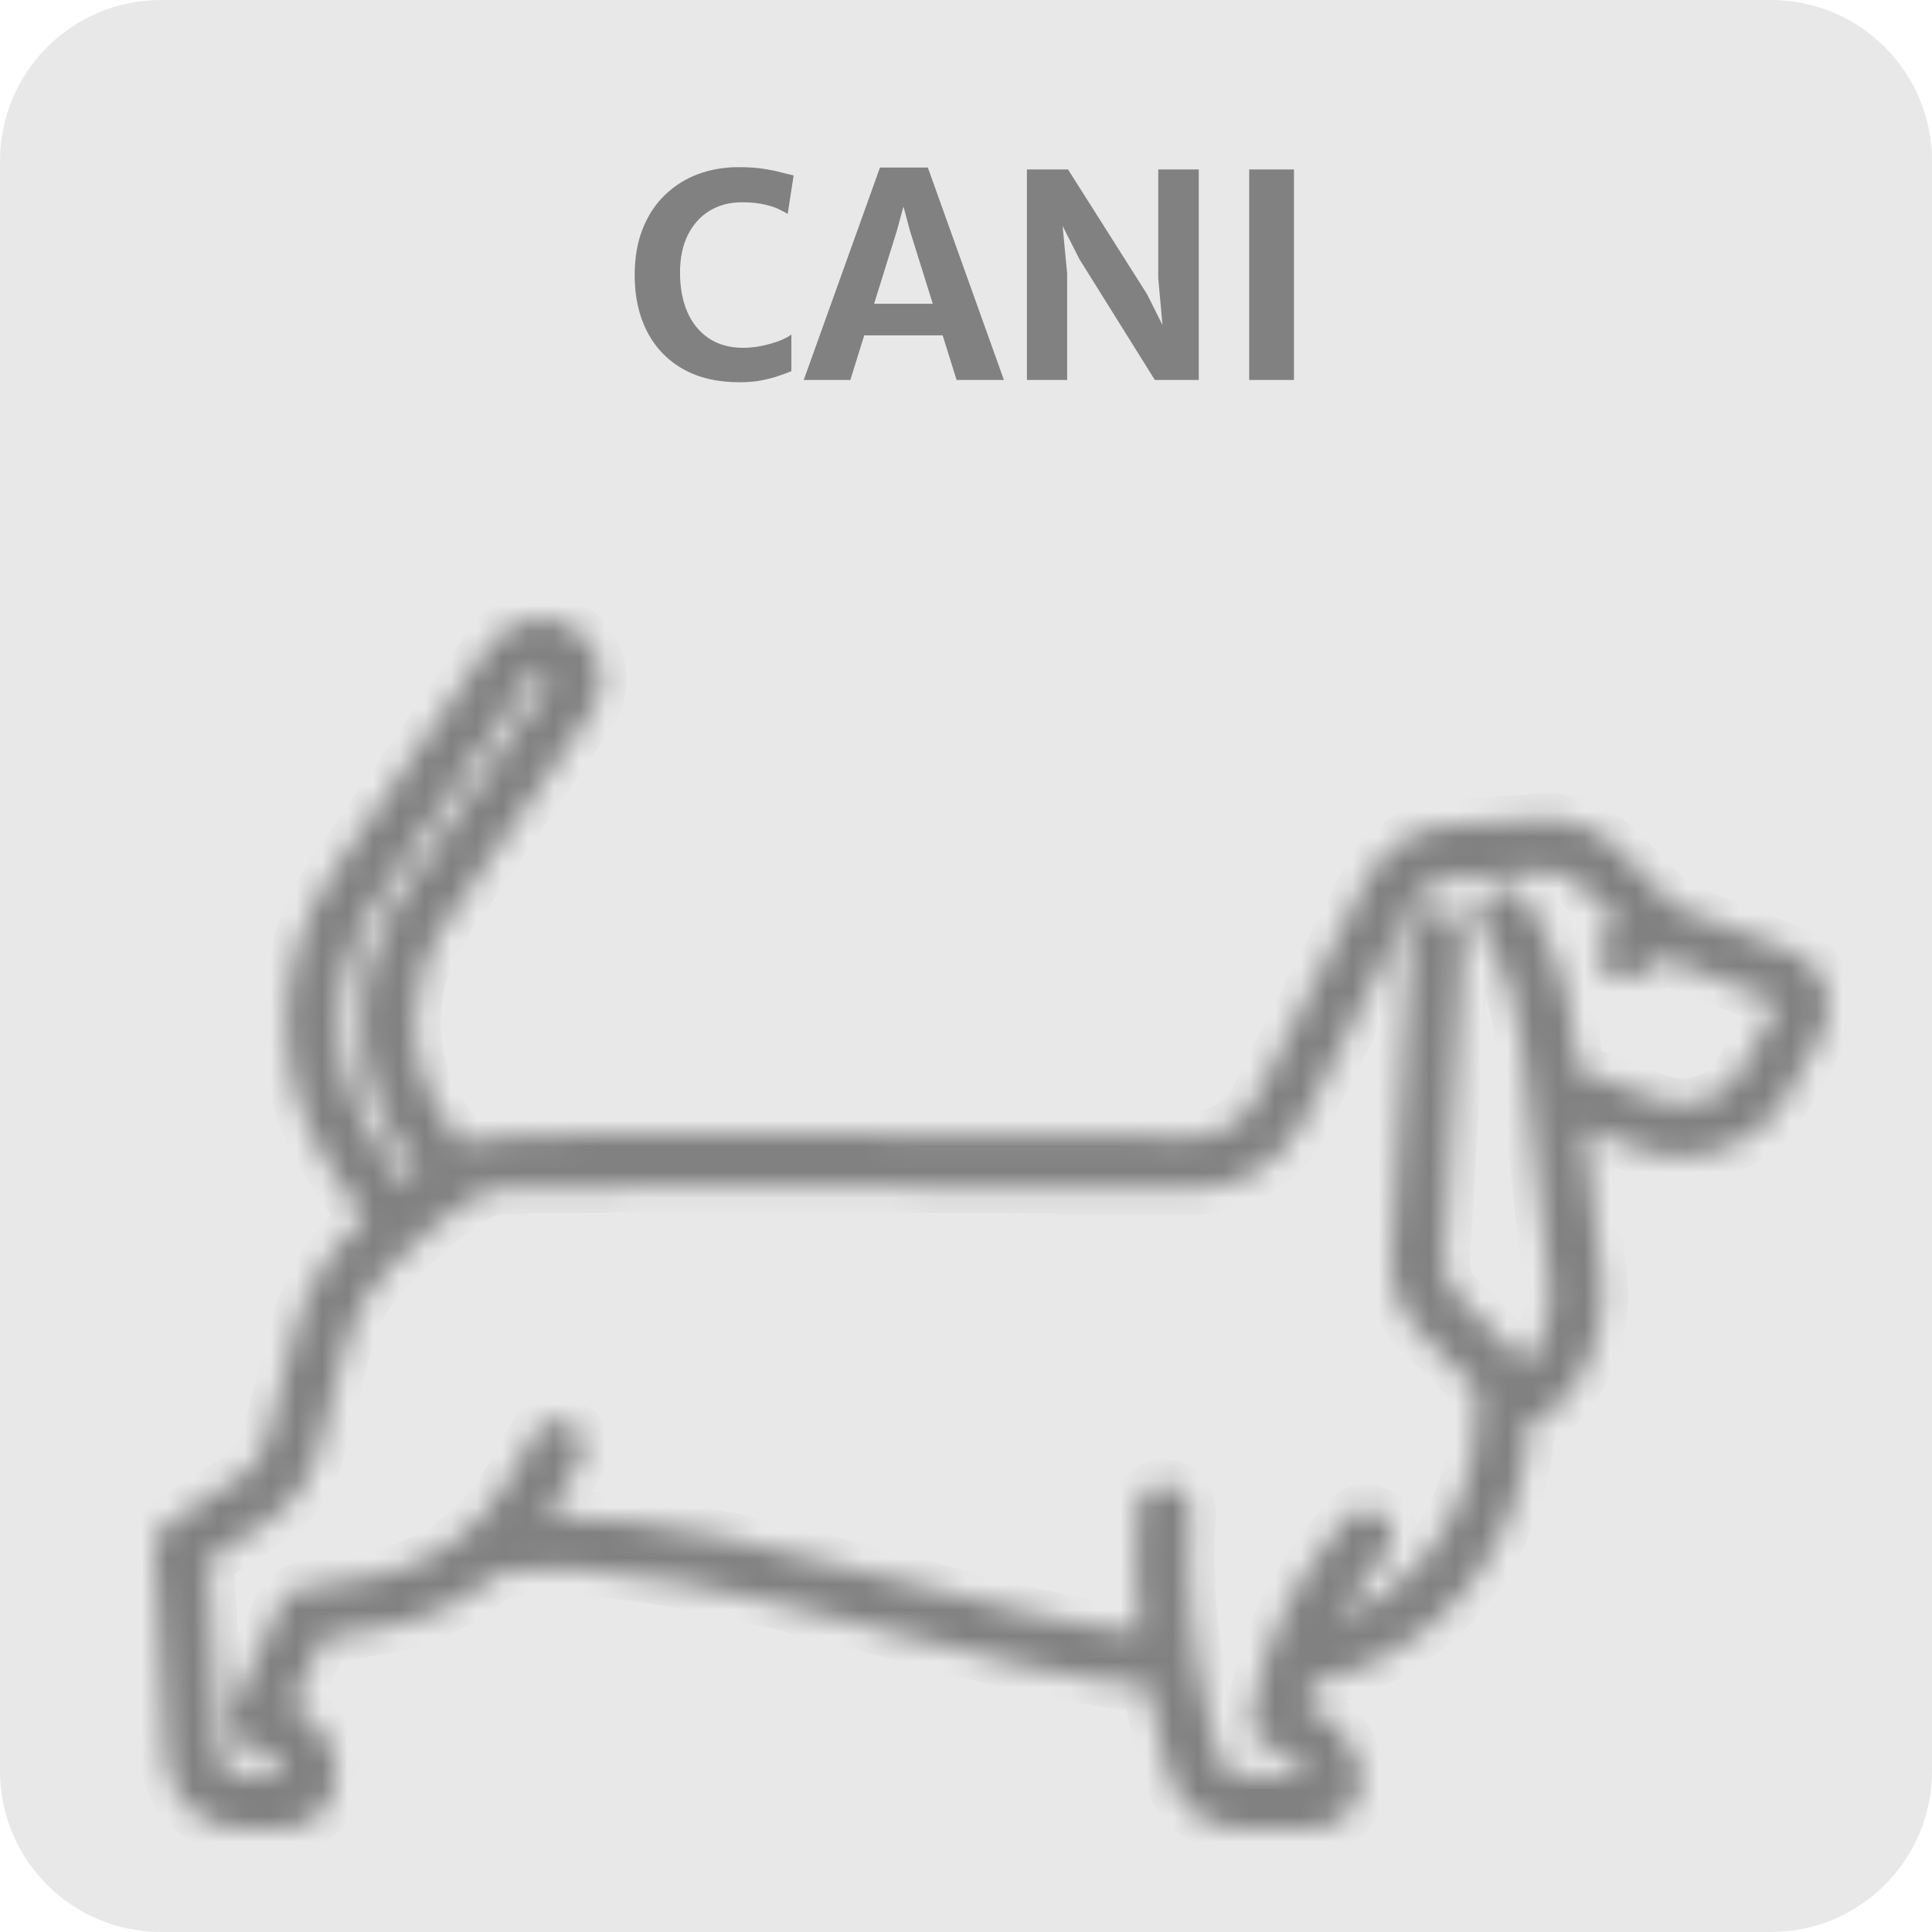 <svg width="75" height="75" viewBox="0 0 75 75" fill="none" xmlns="http://www.w3.org/2000/svg">
<path d="M68.75 0H6.25C2.798 0 0 2.798 0 6.25V68.75C0 72.202 2.798 75 6.25 75H68.75C72.202 75 75 72.202 75 68.75V6.25C75 2.798 72.202 0 68.75 0Z" fill="#E8E8E8"/>
<path d="M24.638 10.685C24.638 10 24.743 9.397 24.952 8.876C25.161 8.352 25.451 7.913 25.821 7.561C26.191 7.206 26.618 6.938 27.102 6.758C27.59 6.579 28.111 6.489 28.664 6.489C29.057 6.489 29.385 6.511 29.649 6.555C29.916 6.595 30.14 6.641 30.32 6.692C30.503 6.74 30.666 6.779 30.809 6.808L30.578 8.304C30.509 8.26 30.402 8.203 30.259 8.133C30.12 8.06 29.929 7.996 29.687 7.941C29.449 7.882 29.15 7.853 28.791 7.853C28.325 7.853 27.913 7.961 27.553 8.178C27.194 8.394 26.912 8.706 26.706 9.113C26.501 9.52 26.398 10.011 26.398 10.586C26.398 11.162 26.492 11.668 26.679 12.104C26.869 12.541 27.148 12.884 27.515 13.133C27.881 13.379 28.329 13.502 28.857 13.502C29.102 13.502 29.352 13.474 29.605 13.419C29.858 13.364 30.083 13.298 30.281 13.221C30.479 13.14 30.626 13.062 30.721 12.985V14.409C30.575 14.468 30.406 14.53 30.215 14.596C30.025 14.662 29.805 14.719 29.555 14.767C29.31 14.814 29.024 14.838 28.697 14.838C27.847 14.838 27.119 14.668 26.514 14.326C25.909 13.982 25.445 13.498 25.122 12.874C24.8 12.251 24.638 11.521 24.638 10.685ZM33.01 14.75H31.201L34.16 6.505H36.019L38.972 14.75H37.135L35.326 8.964L35.073 8.018L34.814 8.964L33.01 14.75ZM32.878 13.018L33.104 11.791H36.855L37.08 13.018H32.878ZM39.865 14.75V6.577H41.46L44.523 11.412L45.59 13.54H45.211L44.963 10.796V6.577H46.536V14.75H44.831L41.905 10.064L40.679 7.644H41.141L41.427 10.62V14.75H39.865ZM48.494 14.75V6.577H50.232V14.75H48.494Z" fill="#818181"/>
<mask id="path-3-inside-1_37_314" fill="white">
<path d="M70.867 38.278C70.644 37.654 70.161 37.16 69.544 36.921L65.037 35.178L62.794 32.933C62.008 32.146 60.92 31.735 59.809 31.806L56.246 32.033C54.883 32.12 53.653 32.933 53.037 34.153L48.76 42.616C48.29 43.547 47.352 44.115 46.31 44.11C36.733 44.025 20.432 43.917 18.863 44.141C18.701 44.164 18.413 44.206 17.934 44.427L17.268 43.442C15.705 41.136 15.716 38.163 17.294 35.868L22.905 27.713C23.405 26.985 23.46 26.048 23.05 25.267C22.639 24.485 21.836 24 20.955 24C20.575 24 20.195 24.094 19.856 24.271C19.516 24.448 19.222 24.709 19.004 25.026L12.965 33.804C10.527 37.347 10.51 41.937 12.922 45.497L14.147 47.306C14.009 47.437 13.869 47.571 13.723 47.714C12.631 48.782 11.851 50.128 11.468 51.608L10.338 55.971C10.202 56.497 9.876 56.951 9.422 57.249L6.463 59.19C6.157 59.39 5.981 59.739 6.002 60.104L6.453 68.232C6.539 69.784 7.823 71 9.376 71H10.975C11.598 71 12.184 70.725 12.584 70.246C12.983 69.767 13.148 69.141 13.037 68.527C12.851 67.504 12.21 66.653 11.338 66.178L12.545 63.592L14.67 63.244C16.416 62.959 18.013 62.212 19.325 61.107C23.185 60.377 29.189 61.954 34.5 63.35C38.239 64.333 41.788 65.264 44.56 65.436C44.662 65.985 44.781 66.532 44.916 67.076L45.347 68.799C45.671 70.095 46.828 71 48.163 71H50.931C51.555 71 52.143 70.695 52.503 70.185C52.864 69.675 52.955 69.019 52.748 68.43C52.404 67.456 51.674 66.647 50.741 66.207C50.804 65.917 50.878 65.631 50.962 65.347C53.22 64.856 55.267 63.643 56.782 61.88C58.395 60.003 59.302 57.621 59.355 55.15C59.752 55.12 60.121 54.953 60.405 54.669C61.742 53.331 62.386 51.484 62.171 49.604L61.51 43.808L63.687 44.621C65.843 45.425 68.228 44.554 69.36 42.549L70.706 40.167C71.031 39.59 71.09 38.902 70.867 38.278ZM14.617 44.346C12.682 41.491 12.696 37.809 14.652 34.967L20.691 26.189C20.72 26.146 20.759 26.112 20.803 26.089C20.852 26.063 20.903 26.05 20.955 26.05C21.122 26.05 21.203 26.157 21.236 26.221C21.27 26.285 21.312 26.413 21.217 26.551L15.607 34.705C13.546 37.701 13.532 41.582 15.572 44.592L16.203 45.525C16.041 45.649 15.871 45.784 15.691 45.932L14.617 44.346ZM68.922 39.158L67.577 41.541C66.943 42.663 65.608 43.15 64.402 42.7L61.248 41.523L61.095 40.179C60.885 38.337 60.255 36.533 59.273 34.961C58.973 34.481 58.342 34.335 57.862 34.635C57.382 34.935 57.236 35.568 57.536 36.048C58.357 37.362 58.884 38.871 59.06 40.412L60.136 49.837C60.264 50.963 59.932 52.071 59.218 52.932L56.593 50.304C56.223 49.934 56.029 49.421 56.06 48.898L56.81 36.393C56.844 35.828 56.413 35.342 55.849 35.308C55.284 35.275 54.799 35.705 54.765 36.27L54.016 48.775C53.949 49.883 54.361 50.969 55.145 51.754L57.312 53.922V54.921C57.312 56.983 56.572 58.98 55.228 60.543C54.339 61.578 53.222 62.378 51.978 62.891C52.333 62.241 52.745 61.621 53.213 61.041L53.829 60.278C54.185 59.837 54.116 59.192 53.676 58.836C53.236 58.48 52.591 58.549 52.236 58.989L51.62 59.753C50.017 61.739 48.964 64.124 48.576 66.648C48.507 67.1 48.745 67.543 49.16 67.734L49.854 68.055C50.248 68.237 50.567 68.558 50.749 68.95H48.163C47.77 68.95 47.429 68.683 47.334 68.302L46.903 66.578C46.263 64.013 46.027 61.375 46.203 58.736C46.24 58.172 45.813 57.683 45.249 57.645C44.685 57.609 44.196 58.035 44.159 58.6C44.053 60.191 44.086 61.781 44.255 63.358C41.742 63.133 38.464 62.272 35.02 61.367C30.215 60.104 25.278 58.806 21.274 58.869C21.36 58.733 21.444 58.595 21.524 58.454L22.518 56.69C22.796 56.197 22.622 55.572 22.129 55.294C21.636 55.016 21.012 55.19 20.734 55.683L19.74 57.447C18.599 59.471 16.631 60.846 14.34 61.221L11.681 61.655C11.346 61.71 11.061 61.926 10.917 62.233L8.989 66.37C8.847 66.675 8.863 67.03 9.033 67.32C9.202 67.611 9.503 67.8 9.838 67.826C10.429 67.871 10.915 68.31 11.021 68.893C11.023 68.901 11.025 68.915 11.011 68.932C10.997 68.949 10.982 68.949 10.975 68.949H9.376C8.91 68.949 8.524 68.584 8.498 68.118L8.079 60.581L10.544 58.964C11.425 58.386 12.056 57.506 12.321 56.485L13.451 52.123C13.741 51.005 14.33 49.987 15.155 49.18C17.934 46.463 18.973 46.197 19.153 46.171C20.17 46.026 30.569 46.021 46.292 46.16C48.112 46.178 49.764 45.173 50.588 43.542L54.864 35.078C55.155 34.503 55.734 34.121 56.376 34.08L59.94 33.852C60.463 33.819 60.975 34.012 61.346 34.383L62.858 35.897L62.499 36.136C62.028 36.45 61.901 37.087 62.215 37.558C62.412 37.854 62.737 38.015 63.068 38.015C63.263 38.015 63.461 37.959 63.635 37.842L64.592 37.204L68.806 38.834C68.886 38.864 68.922 38.925 68.938 38.969C68.954 39.014 68.965 39.083 68.922 39.158Z"/>
</mask>
<path d="M70.867 38.278C70.644 37.654 70.161 37.16 69.544 36.921L65.037 35.178L62.794 32.933C62.008 32.146 60.92 31.735 59.809 31.806L56.246 32.033C54.883 32.12 53.653 32.933 53.037 34.153L48.76 42.616C48.29 43.547 47.352 44.115 46.31 44.11C36.733 44.025 20.432 43.917 18.863 44.141C18.701 44.164 18.413 44.206 17.934 44.427L17.268 43.442C15.705 41.136 15.716 38.163 17.294 35.868L22.905 27.713C23.405 26.985 23.46 26.048 23.05 25.267C22.639 24.485 21.836 24 20.955 24C20.575 24 20.195 24.094 19.856 24.271C19.516 24.448 19.222 24.709 19.004 25.026L12.965 33.804C10.527 37.347 10.51 41.937 12.922 45.497L14.147 47.306C14.009 47.437 13.869 47.571 13.723 47.714C12.631 48.782 11.851 50.128 11.468 51.608L10.338 55.971C10.202 56.497 9.876 56.951 9.422 57.249L6.463 59.19C6.157 59.39 5.981 59.739 6.002 60.104L6.453 68.232C6.539 69.784 7.823 71 9.376 71H10.975C11.598 71 12.184 70.725 12.584 70.246C12.983 69.767 13.148 69.141 13.037 68.527C12.851 67.504 12.21 66.653 11.338 66.178L12.545 63.592L14.67 63.244C16.416 62.959 18.013 62.212 19.325 61.107C23.185 60.377 29.189 61.954 34.5 63.35C38.239 64.333 41.788 65.264 44.56 65.436C44.662 65.985 44.781 66.532 44.916 67.076L45.347 68.799C45.671 70.095 46.828 71 48.163 71H50.931C51.555 71 52.143 70.695 52.503 70.185C52.864 69.675 52.955 69.019 52.748 68.43C52.404 67.456 51.674 66.647 50.741 66.207C50.804 65.917 50.878 65.631 50.962 65.347C53.22 64.856 55.267 63.643 56.782 61.88C58.395 60.003 59.302 57.621 59.355 55.15C59.752 55.12 60.121 54.953 60.405 54.669C61.742 53.331 62.386 51.484 62.171 49.604L61.51 43.808L63.687 44.621C65.843 45.425 68.228 44.554 69.36 42.549L70.706 40.167C71.031 39.59 71.09 38.902 70.867 38.278ZM14.617 44.346C12.682 41.491 12.696 37.809 14.652 34.967L20.691 26.189C20.72 26.146 20.759 26.112 20.803 26.089C20.852 26.063 20.903 26.05 20.955 26.05C21.122 26.05 21.203 26.157 21.236 26.221C21.27 26.285 21.312 26.413 21.217 26.551L15.607 34.705C13.546 37.701 13.532 41.582 15.572 44.592L16.203 45.525C16.041 45.649 15.871 45.784 15.691 45.932L14.617 44.346ZM68.922 39.158L67.577 41.541C66.943 42.663 65.608 43.15 64.402 42.7L61.248 41.523L61.095 40.179C60.885 38.337 60.255 36.533 59.273 34.961C58.973 34.481 58.342 34.335 57.862 34.635C57.382 34.935 57.236 35.568 57.536 36.048C58.357 37.362 58.884 38.871 59.06 40.412L60.136 49.837C60.264 50.963 59.932 52.071 59.218 52.932L56.593 50.304C56.223 49.934 56.029 49.421 56.06 48.898L56.81 36.393C56.844 35.828 56.413 35.342 55.849 35.308C55.284 35.275 54.799 35.705 54.765 36.27L54.016 48.775C53.949 49.883 54.361 50.969 55.145 51.754L57.312 53.922V54.921C57.312 56.983 56.572 58.98 55.228 60.543C54.339 61.578 53.222 62.378 51.978 62.891C52.333 62.241 52.745 61.621 53.213 61.041L53.829 60.278C54.185 59.837 54.116 59.192 53.676 58.836C53.236 58.48 52.591 58.549 52.236 58.989L51.62 59.753C50.017 61.739 48.964 64.124 48.576 66.648C48.507 67.1 48.745 67.543 49.16 67.734L49.854 68.055C50.248 68.237 50.567 68.558 50.749 68.95H48.163C47.77 68.95 47.429 68.683 47.334 68.302L46.903 66.578C46.263 64.013 46.027 61.375 46.203 58.736C46.24 58.172 45.813 57.683 45.249 57.645C44.685 57.609 44.196 58.035 44.159 58.6C44.053 60.191 44.086 61.781 44.255 63.358C41.742 63.133 38.464 62.272 35.02 61.367C30.215 60.104 25.278 58.806 21.274 58.869C21.36 58.733 21.444 58.595 21.524 58.454L22.518 56.69C22.796 56.197 22.622 55.572 22.129 55.294C21.636 55.016 21.012 55.19 20.734 55.683L19.74 57.447C18.599 59.471 16.631 60.846 14.34 61.221L11.681 61.655C11.346 61.71 11.061 61.926 10.917 62.233L8.989 66.37C8.847 66.675 8.863 67.03 9.033 67.32C9.202 67.611 9.503 67.8 9.838 67.826C10.429 67.871 10.915 68.31 11.021 68.893C11.023 68.901 11.025 68.915 11.011 68.932C10.997 68.949 10.982 68.949 10.975 68.949H9.376C8.91 68.949 8.524 68.584 8.498 68.118L8.079 60.581L10.544 58.964C11.425 58.386 12.056 57.506 12.321 56.485L13.451 52.123C13.741 51.005 14.33 49.987 15.155 49.18C17.934 46.463 18.973 46.197 19.153 46.171C20.17 46.026 30.569 46.021 46.292 46.16C48.112 46.178 49.764 45.173 50.588 43.542L54.864 35.078C55.155 34.503 55.734 34.121 56.376 34.08L59.94 33.852C60.463 33.819 60.975 34.012 61.346 34.383L62.858 35.897L62.499 36.136C62.028 36.45 61.901 37.087 62.215 37.558C62.412 37.854 62.737 38.015 63.068 38.015C63.263 38.015 63.461 37.959 63.635 37.842L64.592 37.204L68.806 38.834C68.886 38.864 68.922 38.925 68.938 38.969C68.954 39.014 68.965 39.083 68.922 39.158Z" fill="#818181" stroke="#818181" stroke-width="2" mask="url(#path-3-inside-1_37_314)"/>
</svg>
